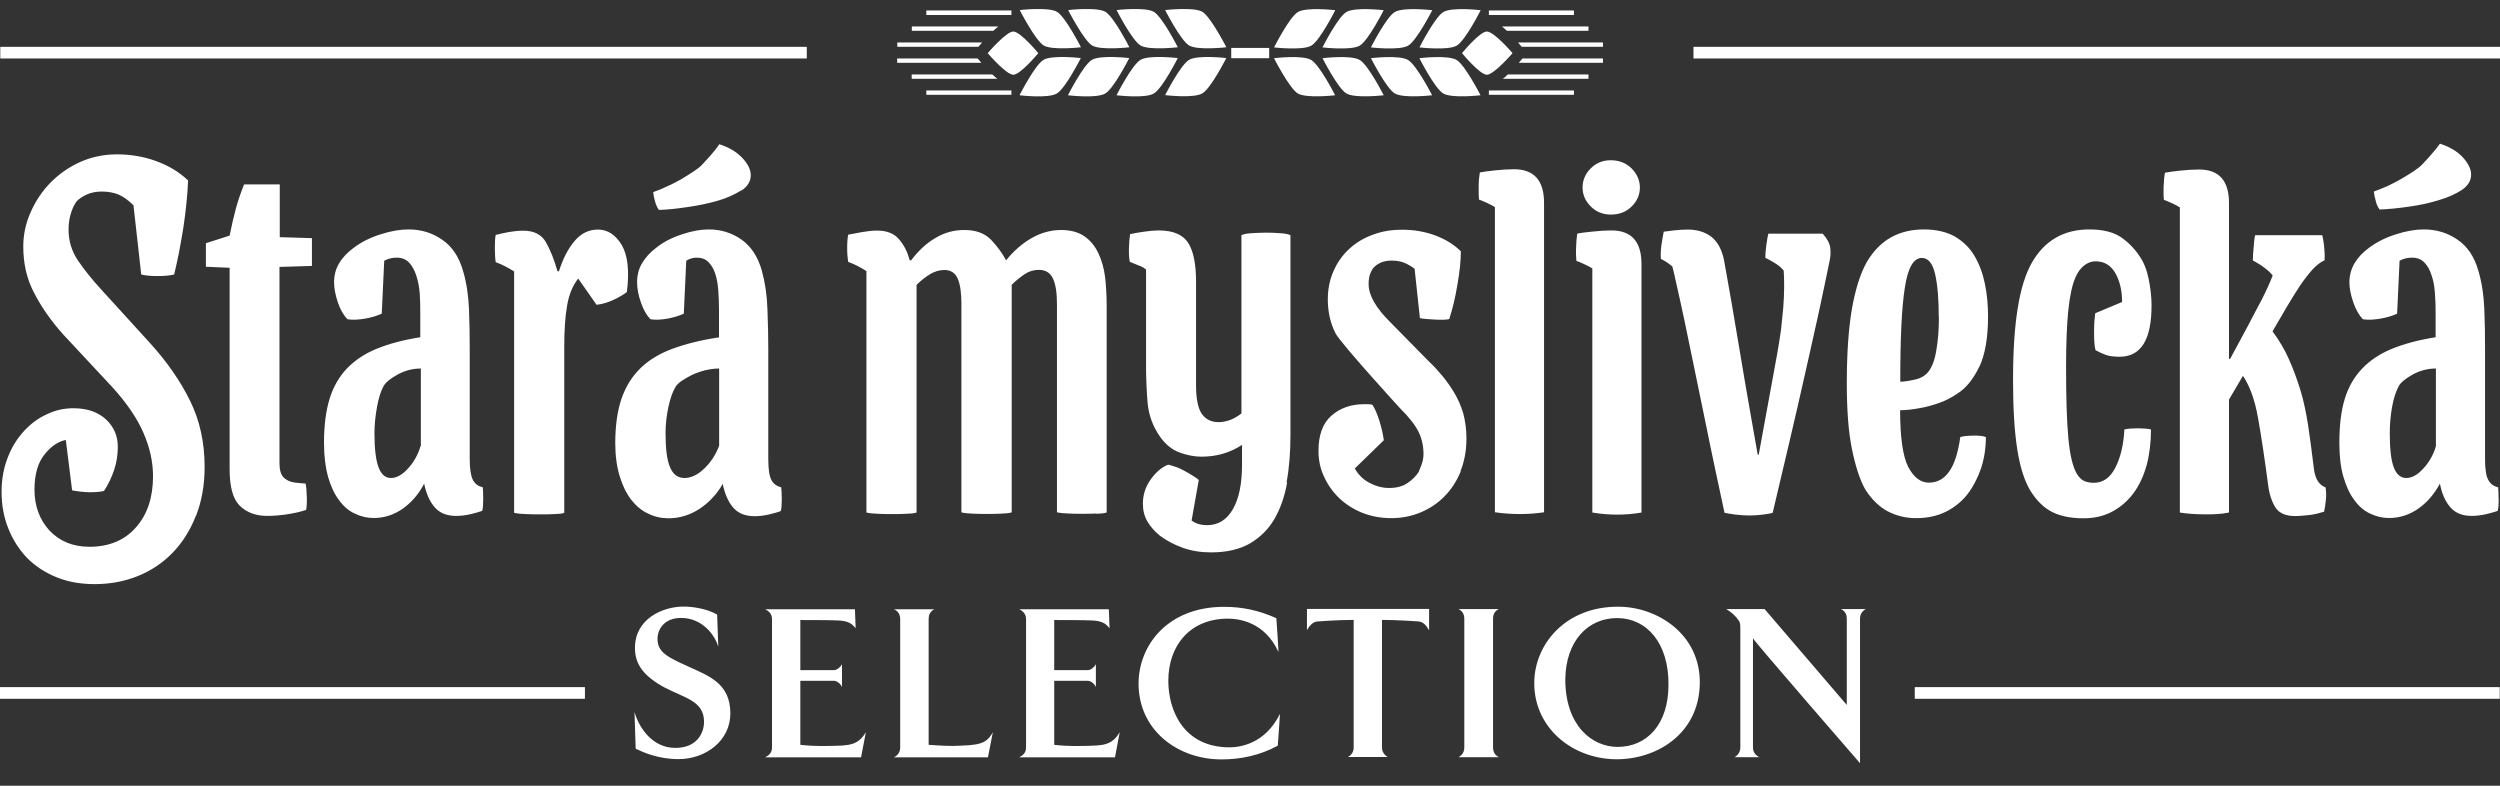 <svg width="105" height="33" viewBox="0 0 105 33" fill="none" xmlns="http://www.w3.org/2000/svg">
<rect x="0" y="0" width="105" height="33" fill="#333333" stroke="none"/>
<g clip-path="url(#clip0_359_442)">
<g clip-path="url(#clip1_359_442)">
<path d="M66.105 3.8H62.533V3.983H66.105V3.8ZM63.118 3.311H66.715V3.128H63.329C63.263 3.193 63.191 3.258 63.118 3.311ZM59.612 2.439C59.612 2.439 60.252 3.706 60.614 3.924C60.976 4.142 62.183 4.001 62.183 4.001C62.183 4.001 61.537 2.739 61.181 2.521C60.819 2.297 59.612 2.444 59.612 2.444V2.439ZM57.578 2.439C57.578 2.439 58.218 3.706 58.58 3.924C58.942 4.142 60.149 4.001 60.149 4.001C60.149 4.001 59.503 2.739 59.141 2.521C58.779 2.297 57.572 2.444 57.572 2.444L57.578 2.439ZM55.544 2.439C55.544 2.439 56.184 3.706 56.546 3.924C56.908 4.142 58.115 4.001 58.115 4.001C58.115 4.001 57.475 2.739 57.113 2.521C56.751 2.297 55.544 2.444 55.544 2.444V2.439ZM53.505 2.439C53.505 2.439 54.15 3.706 54.506 3.924C54.868 4.142 56.075 4.001 56.075 4.001C56.075 4.001 55.436 2.739 55.074 2.521C54.712 2.297 53.505 2.444 53.505 2.444V2.439ZM46.897 4.001C46.897 4.001 48.103 4.148 48.465 3.924C48.828 3.706 49.467 2.439 49.467 2.439C49.467 2.439 48.26 2.297 47.898 2.515C47.536 2.733 46.897 3.995 46.897 3.995V4.001ZM44.857 4.001C44.857 4.001 46.064 4.148 46.426 3.924C46.788 3.706 47.428 2.439 47.428 2.439C47.428 2.439 46.221 2.297 45.858 2.515C45.496 2.733 44.857 3.995 44.857 3.995V4.001ZM42.823 4.001C42.823 4.001 44.03 4.148 44.392 3.924C44.754 3.706 45.394 2.439 45.394 2.439C45.394 2.439 44.187 2.297 43.825 2.515C43.463 2.733 42.823 3.995 42.823 3.995V4.001ZM42.479 3.8H38.906V3.983H42.479V3.8ZM41.682 3.128H38.291V3.311H41.888C41.815 3.252 41.749 3.193 41.676 3.128H41.682ZM41.061 2.456H37.681V2.639H41.218C41.218 2.639 41.2 2.621 41.194 2.61L41.061 2.456ZM41.254 1.784H37.687V1.967H41.091L41.194 1.849C41.194 1.849 41.23 1.808 41.248 1.784H41.254ZM41.93 1.112H38.297V1.295H41.719C41.791 1.23 41.857 1.165 41.93 1.112ZM38.906 0.629H42.479V0.44H38.906V0.623V0.629ZM42.557 1.324C42.262 1.324 41.483 2.232 41.483 2.232C41.483 2.232 42.262 3.14 42.557 3.14C42.859 3.14 43.608 2.232 43.608 2.232C43.608 2.232 42.859 1.324 42.557 1.324ZM45.4 1.985C45.4 1.985 44.76 0.723 44.398 0.499C44.036 0.281 42.829 0.423 42.829 0.423C42.829 0.423 43.475 1.684 43.831 1.908C44.193 2.126 45.4 1.985 45.4 1.985ZM47.434 1.985C47.434 1.985 46.794 0.723 46.432 0.499C46.07 0.281 44.863 0.423 44.863 0.423C44.863 0.423 45.508 1.684 45.864 1.908C46.227 2.126 47.434 1.985 47.434 1.985ZM49.467 1.985C49.467 1.985 48.828 0.723 48.465 0.499C48.103 0.281 46.897 0.423 46.897 0.423C46.897 0.423 47.536 1.684 47.898 1.908C48.26 2.126 49.467 1.985 49.467 1.985ZM51.507 1.985C51.507 1.985 50.861 0.723 50.505 0.499C50.143 0.281 48.936 0.423 48.936 0.423C48.936 0.423 49.576 1.684 49.938 1.908C50.3 2.126 51.507 1.985 51.507 1.985ZM51.507 2.439C51.507 2.439 50.3 2.297 49.938 2.515C49.576 2.733 48.936 3.995 48.936 3.995C48.936 3.995 50.143 4.142 50.505 3.918C50.867 3.7 51.507 2.433 51.507 2.433V2.439ZM51.712 2.444H53.305V2.014H51.712V2.444ZM56.081 0.428C56.081 0.428 54.874 0.287 54.512 0.505C54.15 0.723 53.511 1.991 53.511 1.991C53.511 1.991 54.718 2.132 55.08 1.914C55.442 1.696 56.081 0.428 56.081 0.428ZM58.115 0.428C58.115 0.428 56.908 0.287 56.546 0.505C56.184 0.723 55.544 1.991 55.544 1.991C55.544 1.991 56.751 2.132 57.113 1.914C57.475 1.696 58.115 0.428 58.115 0.428ZM60.149 0.428C60.149 0.428 58.942 0.287 58.58 0.505C58.218 0.723 57.578 1.991 57.578 1.991C57.578 1.991 58.785 2.132 59.147 1.914C59.509 1.696 60.155 0.428 60.155 0.428H60.149ZM62.189 0.428C62.189 0.428 60.982 0.287 60.62 0.505C60.258 0.723 59.618 1.991 59.618 1.991C59.618 1.991 60.825 2.132 61.187 1.914C61.549 1.696 62.189 0.428 62.189 0.428ZM62.448 1.324C62.147 1.324 61.404 2.232 61.404 2.232C61.404 2.232 62.153 3.14 62.448 3.14C62.744 3.14 63.528 2.232 63.528 2.232C63.528 2.232 62.75 1.324 62.448 1.324ZM62.533 0.629H66.105V0.44H62.533V0.623V0.629ZM63.293 1.295H66.715V1.112H63.082C63.148 1.171 63.227 1.23 63.293 1.295ZM63.921 1.967H67.324V1.784H63.758C63.758 1.784 63.794 1.826 63.812 1.849L63.915 1.967H63.921ZM67.324 2.639V2.456H63.945L63.812 2.61C63.812 2.61 63.794 2.633 63.788 2.639H67.324Z" fill="white"/>
<path d="M80.42 29.349H104.988V28.859H80.42V29.349ZM-0 29.349H24.567V28.859H-0V29.349Z" fill="white"/>
<path d="M8.231 21.668C8.473 21.055 8.594 20.371 8.594 19.61C8.594 18.585 8.394 17.665 7.984 16.834C7.58 16.009 7.012 15.189 6.282 14.388L4.279 12.189C3.856 11.729 3.518 11.305 3.265 10.927C3.011 10.544 2.879 10.12 2.879 9.642C2.879 9.418 2.909 9.194 2.969 8.988C3.029 8.776 3.114 8.605 3.216 8.457C3.325 8.345 3.476 8.245 3.657 8.163C3.838 8.086 4.043 8.045 4.279 8.045C4.532 8.045 4.767 8.086 4.973 8.169C5.178 8.257 5.389 8.404 5.606 8.623L5.932 11.529C6.113 11.576 6.336 11.594 6.614 11.594C6.892 11.594 7.121 11.576 7.314 11.529C7.374 11.269 7.447 10.975 7.513 10.627C7.58 10.285 7.64 9.931 7.7 9.572C7.755 9.212 7.797 8.858 7.833 8.511C7.869 8.163 7.887 7.856 7.899 7.579C7.525 7.22 7.067 6.948 6.542 6.76C6.017 6.571 5.473 6.483 4.918 6.483C4.363 6.483 3.85 6.589 3.373 6.801C2.891 7.019 2.48 7.308 2.13 7.662C1.774 8.021 1.497 8.44 1.291 8.905C1.08 9.371 0.978 9.855 0.978 10.356C0.978 11.063 1.122 11.711 1.424 12.283C1.72 12.867 2.124 13.45 2.637 14.028L4.725 16.268C5.335 16.94 5.769 17.583 6.029 18.19C6.294 18.797 6.427 19.404 6.427 20.005C6.427 20.895 6.186 21.615 5.709 22.151C5.232 22.693 4.58 22.965 3.754 22.965C3.066 22.965 2.51 22.735 2.082 22.287C1.666 21.833 1.448 21.261 1.448 20.565C1.448 19.923 1.593 19.428 1.871 19.086C2.154 18.732 2.456 18.538 2.764 18.479L3.029 20.595C3.247 20.636 3.476 20.666 3.717 20.672C3.959 20.677 4.176 20.666 4.369 20.619C4.556 20.335 4.695 20.035 4.798 19.723C4.9 19.416 4.948 19.092 4.948 18.762C4.948 18.302 4.779 17.919 4.442 17.606C4.104 17.3 3.651 17.146 3.084 17.146C2.704 17.146 2.335 17.223 1.979 17.394C1.617 17.553 1.303 17.789 1.02 18.09C0.736 18.396 0.501 18.762 0.332 19.198C0.163 19.628 0.066 20.111 0.066 20.642C0.066 21.202 0.157 21.721 0.35 22.198C0.537 22.67 0.803 23.082 1.134 23.43C1.472 23.772 1.883 24.043 2.36 24.238C2.842 24.438 3.379 24.533 3.971 24.533C4.623 24.533 5.226 24.421 5.781 24.197C6.343 23.973 6.825 23.648 7.242 23.224C7.652 22.8 7.984 22.287 8.225 21.668M11.75 11.21L13.101 11.169V10.002L11.75 9.961V7.744H10.253C10.12 8.074 10 8.41 9.909 8.752C9.813 9.1 9.728 9.477 9.644 9.896L8.648 10.214V11.204L9.644 11.246V19.705C9.644 20.442 9.782 20.954 10.066 21.237C10.356 21.52 10.736 21.668 11.225 21.668C11.49 21.668 11.78 21.644 12.082 21.597C12.383 21.55 12.643 21.491 12.86 21.414C12.884 21.255 12.896 21.072 12.884 20.854C12.878 20.636 12.866 20.459 12.836 20.312L12.408 20.271C12.19 20.247 12.027 20.171 11.913 20.053C11.798 19.941 11.738 19.74 11.738 19.451V11.21H11.75ZM17.664 18.738C17.555 19.098 17.38 19.416 17.133 19.681C16.891 19.947 16.65 20.076 16.421 20.076C16.191 20.076 16.016 19.935 15.902 19.634C15.787 19.339 15.727 18.856 15.727 18.196C15.727 17.824 15.769 17.453 15.835 17.087C15.902 16.722 15.992 16.433 16.101 16.233C16.185 16.074 16.378 15.909 16.686 15.738C16.994 15.567 17.326 15.478 17.676 15.478V18.732L17.664 18.738ZM20.253 21.461C20.283 21.355 20.295 21.202 20.295 20.978C20.295 20.754 20.289 20.583 20.277 20.465C20.084 20.424 19.951 20.324 19.86 20.153C19.776 19.988 19.728 19.699 19.728 19.28V14.641C19.728 14.122 19.722 13.574 19.698 12.991C19.673 12.407 19.595 11.87 19.444 11.364C19.275 10.774 18.973 10.338 18.563 10.061C18.153 9.778 17.682 9.636 17.157 9.636C16.807 9.636 16.415 9.701 15.98 9.843C15.552 9.978 15.171 10.167 14.846 10.415C14.592 10.603 14.387 10.815 14.248 11.051C14.103 11.287 14.031 11.558 14.031 11.859C14.031 12.106 14.085 12.383 14.188 12.696C14.296 13.014 14.435 13.25 14.598 13.409C14.821 13.444 15.075 13.427 15.347 13.38C15.612 13.332 15.841 13.262 16.034 13.173L16.137 10.951C16.3 10.863 16.469 10.821 16.662 10.821C16.879 10.821 17.054 10.892 17.181 11.028C17.308 11.163 17.41 11.346 17.483 11.57C17.555 11.788 17.604 12.036 17.628 12.307C17.646 12.584 17.652 12.855 17.652 13.126V14.164C16.94 14.276 16.33 14.441 15.823 14.647C15.316 14.853 14.9 15.136 14.568 15.478C14.242 15.826 13.995 16.25 13.844 16.746C13.687 17.253 13.608 17.872 13.608 18.608C13.608 19.157 13.669 19.628 13.777 20.023C13.892 20.418 14.043 20.748 14.236 21.002C14.423 21.261 14.646 21.456 14.906 21.573C15.165 21.697 15.425 21.756 15.697 21.756C16.143 21.756 16.547 21.621 16.922 21.361C17.29 21.096 17.591 20.748 17.815 20.312C17.899 20.73 18.044 21.061 18.255 21.302C18.466 21.55 18.768 21.668 19.16 21.668C19.348 21.668 19.547 21.644 19.758 21.597C19.969 21.544 20.132 21.503 20.253 21.456V21.461ZM26.33 12.254C26.439 11.375 26.366 10.721 26.113 10.291C25.853 9.86 25.521 9.642 25.117 9.642C24.737 9.642 24.411 9.796 24.145 10.108C23.874 10.42 23.65 10.845 23.475 11.393H23.415C23.276 10.904 23.113 10.497 22.932 10.179C22.751 9.855 22.431 9.689 21.985 9.689C21.792 9.689 21.599 9.707 21.387 9.743C21.188 9.778 20.995 9.825 20.82 9.866C20.79 9.996 20.784 10.185 20.784 10.426C20.784 10.668 20.796 10.868 20.82 11.01C21.092 11.11 21.345 11.246 21.593 11.399V21.538C21.713 21.567 21.876 21.585 22.081 21.591C22.287 21.603 22.498 21.603 22.703 21.603C22.908 21.603 23.113 21.603 23.3 21.591C23.481 21.585 23.62 21.573 23.699 21.538V14.57C23.699 13.881 23.735 13.303 23.819 12.831C23.898 12.366 24.055 11.988 24.284 11.7L25.056 12.802C25.298 12.773 25.533 12.702 25.763 12.596C25.992 12.489 26.185 12.377 26.33 12.265V12.254ZM31.14 8.004C31.405 7.827 31.532 7.614 31.532 7.355C31.532 7.125 31.411 6.884 31.176 6.63C30.941 6.382 30.621 6.188 30.21 6.058C30.114 6.206 29.993 6.359 29.836 6.536C29.679 6.707 29.571 6.83 29.504 6.901C29.414 7.001 29.275 7.108 29.118 7.208C28.955 7.314 28.786 7.426 28.593 7.538C28.4 7.644 28.213 7.744 28.002 7.833C27.802 7.933 27.615 8.004 27.434 8.068C27.446 8.198 27.477 8.328 27.513 8.469C27.555 8.611 27.609 8.729 27.676 8.817C28.038 8.805 28.442 8.764 28.901 8.693C29.353 8.628 29.77 8.54 30.156 8.428C30.536 8.316 30.868 8.163 31.128 7.998L31.14 8.004ZM30.198 18.738C30.059 19.098 29.854 19.416 29.577 19.681C29.299 19.947 29.021 20.076 28.75 20.076C28.478 20.076 28.273 19.935 28.146 19.634C28.014 19.339 27.953 18.856 27.953 18.196C27.953 17.824 27.995 17.453 28.074 17.087C28.152 16.722 28.255 16.433 28.382 16.233C28.424 16.162 28.508 16.085 28.629 15.997C28.756 15.914 28.895 15.832 29.058 15.749C29.221 15.673 29.402 15.608 29.601 15.555C29.8 15.508 29.999 15.478 30.204 15.478V18.732L30.198 18.738ZM32.793 21.461C32.823 21.355 32.835 21.202 32.835 20.978C32.835 20.754 32.823 20.583 32.811 20.465C32.624 20.424 32.485 20.324 32.395 20.153C32.31 19.988 32.268 19.699 32.268 19.28V14.641C32.268 14.122 32.256 13.574 32.232 12.991C32.214 12.407 32.135 11.87 31.997 11.364C31.828 10.774 31.538 10.338 31.14 10.061C30.735 9.778 30.277 9.636 29.77 9.636C29.432 9.636 29.058 9.701 28.641 9.843C28.219 9.978 27.857 10.167 27.549 10.415C27.302 10.603 27.108 10.815 26.97 11.051C26.825 11.287 26.758 11.558 26.758 11.859C26.758 12.106 26.807 12.383 26.915 12.696C27.024 13.014 27.163 13.25 27.32 13.409C27.549 13.444 27.79 13.427 28.05 13.38C28.303 13.332 28.526 13.262 28.72 13.173L28.822 10.951C28.889 10.904 28.961 10.874 29.046 10.851C29.124 10.827 29.202 10.821 29.269 10.821C29.474 10.821 29.637 10.886 29.752 11.004C29.872 11.128 29.975 11.287 30.041 11.499C30.108 11.706 30.15 11.941 30.168 12.201C30.186 12.46 30.198 12.719 30.198 12.979V14.169C29.444 14.281 28.786 14.447 28.231 14.653C27.676 14.859 27.223 15.142 26.879 15.484C26.529 15.832 26.27 16.256 26.095 16.769C25.925 17.282 25.841 17.895 25.841 18.614C25.841 19.145 25.907 19.61 26.028 20.005C26.149 20.406 26.312 20.73 26.511 20.99C26.716 21.249 26.945 21.444 27.223 21.573C27.489 21.703 27.772 21.768 28.074 21.768C28.545 21.768 28.979 21.632 29.378 21.373C29.776 21.108 30.108 20.76 30.355 20.324C30.44 20.742 30.584 21.072 30.79 21.314C31.001 21.562 31.303 21.68 31.695 21.68C31.882 21.68 32.087 21.656 32.292 21.609C32.498 21.556 32.672 21.515 32.787 21.467L32.793 21.461ZM46.04 21.579C46.221 21.573 46.371 21.562 46.48 21.526V12.855C46.48 12.425 46.456 12.018 46.414 11.635C46.365 11.258 46.269 10.916 46.124 10.621C45.985 10.326 45.786 10.09 45.539 9.919C45.285 9.748 44.965 9.66 44.561 9.66C44.157 9.66 43.734 9.766 43.336 9.996C42.938 10.22 42.576 10.538 42.256 10.933C42.081 10.603 41.858 10.314 41.604 10.049C41.339 9.79 40.976 9.66 40.506 9.66C40.071 9.66 39.667 9.766 39.287 9.996C38.9 10.22 38.569 10.538 38.267 10.933H38.206C38.116 10.574 37.959 10.279 37.748 10.037C37.543 9.801 37.235 9.684 36.843 9.684C36.649 9.684 36.438 9.707 36.203 9.748C35.968 9.796 35.774 9.825 35.623 9.855C35.599 9.984 35.581 10.173 35.581 10.415C35.581 10.656 35.599 10.857 35.623 10.998C35.895 11.098 36.155 11.234 36.39 11.387V21.526C36.517 21.556 36.674 21.573 36.873 21.579C37.072 21.591 37.271 21.591 37.476 21.591C37.681 21.591 37.868 21.591 38.056 21.579C38.243 21.573 38.394 21.562 38.496 21.526V11.965C38.665 11.794 38.852 11.646 39.051 11.523C39.25 11.399 39.456 11.34 39.667 11.34C39.926 11.34 40.119 11.458 40.222 11.7C40.331 11.947 40.379 12.301 40.379 12.761V21.52C40.506 21.55 40.663 21.567 40.856 21.573C41.055 21.585 41.26 21.585 41.465 21.585C41.67 21.585 41.87 21.585 42.045 21.573C42.232 21.567 42.377 21.556 42.491 21.52V11.959C42.648 11.806 42.829 11.658 43.022 11.523C43.215 11.393 43.414 11.334 43.632 11.334C43.909 11.334 44.108 11.452 44.223 11.694C44.338 11.941 44.392 12.295 44.392 12.755V21.515C44.513 21.544 44.676 21.562 44.875 21.567C45.074 21.579 45.273 21.579 45.478 21.579C45.684 21.579 45.877 21.579 46.058 21.567L46.04 21.579ZM54.036 20.259C54.15 19.652 54.199 18.991 54.199 18.266V9.878C54.114 9.837 53.975 9.807 53.788 9.796C53.589 9.778 53.384 9.772 53.167 9.772C52.95 9.772 52.744 9.784 52.551 9.796C52.358 9.807 52.219 9.837 52.141 9.878V17.364C51.833 17.606 51.507 17.73 51.181 17.73C50.867 17.73 50.638 17.612 50.475 17.382C50.318 17.152 50.234 16.752 50.234 16.197V11.841C50.234 11.104 50.131 10.562 49.908 10.208C49.685 9.855 49.274 9.678 48.665 9.678C48.496 9.678 48.297 9.695 48.049 9.731C47.808 9.766 47.609 9.801 47.464 9.831C47.44 9.99 47.422 10.179 47.416 10.403C47.41 10.627 47.416 10.827 47.452 10.998C47.542 11.039 47.663 11.086 47.802 11.14C47.947 11.187 48.055 11.252 48.134 11.322V15.384C48.134 15.897 48.158 16.416 48.2 16.928C48.248 17.435 48.417 17.907 48.719 18.337C48.936 18.65 49.202 18.874 49.522 18.997C49.836 19.115 50.149 19.18 50.463 19.18C51.103 19.18 51.664 19.015 52.165 18.685V19.51C52.165 20.3 52.044 20.925 51.785 21.379C51.531 21.827 51.169 22.057 50.705 22.057C50.439 22.057 50.216 21.992 50.047 21.862L50.349 20.159C50.282 20.1 50.192 20.035 50.071 19.964C49.962 19.893 49.836 19.823 49.715 19.758C49.588 19.693 49.473 19.634 49.347 19.599C49.226 19.557 49.13 19.528 49.063 19.516C48.791 19.622 48.544 19.834 48.327 20.141C48.11 20.442 48.001 20.784 48.001 21.155C48.001 21.444 48.067 21.691 48.194 21.909C48.321 22.122 48.502 22.328 48.731 22.511C49.003 22.711 49.316 22.876 49.673 23.006C50.035 23.136 50.427 23.2 50.861 23.2C51.507 23.2 52.05 23.077 52.479 22.835C52.913 22.581 53.257 22.251 53.511 21.821C53.77 21.385 53.951 20.872 54.06 20.265L54.036 20.259ZM61.338 19.793C61.507 19.381 61.591 18.921 61.591 18.402C61.591 18.019 61.537 17.665 61.453 17.347C61.356 17.034 61.229 16.74 61.072 16.486C60.916 16.227 60.746 15.985 60.566 15.773C60.384 15.555 60.209 15.36 60.028 15.195L58.393 13.533C57.783 12.932 57.482 12.395 57.482 11.935C57.482 11.747 57.506 11.594 57.554 11.482C57.602 11.37 57.645 11.287 57.687 11.246C57.88 11.039 58.133 10.945 58.453 10.945C58.658 10.945 58.827 10.975 58.972 11.034C59.117 11.092 59.262 11.175 59.413 11.287L59.636 13.362C59.781 13.391 59.986 13.409 60.252 13.421C60.511 13.439 60.722 13.433 60.867 13.403C61.006 12.985 61.121 12.501 61.211 11.959C61.308 11.411 61.356 10.939 61.356 10.556C61.066 10.267 60.71 10.049 60.27 9.884C59.829 9.725 59.371 9.648 58.906 9.648C58.441 9.648 58.043 9.713 57.669 9.855C57.288 9.99 56.963 10.185 56.679 10.444C56.395 10.703 56.172 11.01 56.015 11.37C55.852 11.735 55.768 12.13 55.768 12.578C55.768 13.103 55.876 13.568 56.088 13.993C56.299 14.411 58.791 17.135 58.791 17.135C59.184 17.524 59.443 17.86 59.582 18.143C59.721 18.431 59.787 18.738 59.787 19.074C59.787 19.227 59.757 19.381 59.703 19.522C59.642 19.663 59.606 19.77 59.582 19.823C59.473 19.994 59.316 20.153 59.117 20.288C58.918 20.424 58.658 20.495 58.345 20.495C58.073 20.495 57.807 20.43 57.536 20.288C57.264 20.153 57.053 19.947 56.902 19.675L58.121 18.49C58.091 18.261 58.031 17.995 57.94 17.689C57.844 17.388 57.747 17.158 57.639 16.999C57.572 16.987 57.512 16.976 57.464 16.976H57.295C56.739 16.976 56.281 17.14 55.919 17.459C55.55 17.783 55.376 18.278 55.376 18.938C55.376 19.328 55.454 19.693 55.617 20.035C55.774 20.377 55.991 20.677 56.263 20.937C56.534 21.19 56.854 21.391 57.216 21.538C57.59 21.685 57.995 21.762 58.429 21.762C58.864 21.762 59.268 21.685 59.654 21.526C60.04 21.367 60.378 21.143 60.668 20.848C60.958 20.554 61.187 20.2 61.356 19.787L61.338 19.793ZM64.85 21.526V8.516C64.85 7.579 64.428 7.108 63.589 7.108C63.347 7.108 63.088 7.125 62.798 7.155C62.521 7.184 62.303 7.214 62.153 7.243C62.129 7.402 62.104 7.591 62.104 7.821C62.104 8.057 62.104 8.239 62.116 8.381C62.201 8.41 62.309 8.457 62.454 8.522C62.593 8.587 62.708 8.646 62.786 8.699V21.515C63.492 21.615 64.18 21.615 64.856 21.515L64.85 21.526ZM68.531 8.67C68.767 8.44 68.875 8.169 68.875 7.874C68.875 7.579 68.755 7.302 68.525 7.072C68.29 6.842 67.994 6.73 67.656 6.73C67.318 6.73 67.041 6.842 66.811 7.072C66.582 7.302 66.468 7.573 66.468 7.874C66.468 8.174 66.582 8.44 66.811 8.67C67.041 8.9 67.325 9.012 67.656 9.012C68.012 9.012 68.302 8.9 68.531 8.67ZM68.942 21.526V11.081C68.942 10.149 68.519 9.678 67.68 9.678C67.445 9.678 67.18 9.695 66.896 9.725C66.612 9.754 66.395 9.778 66.244 9.813C66.22 9.967 66.202 10.161 66.196 10.391C66.184 10.627 66.196 10.809 66.208 10.957C66.293 10.986 66.401 11.028 66.546 11.098C66.685 11.157 66.793 11.222 66.878 11.275V21.526C67.578 21.644 68.272 21.644 68.948 21.526H68.942ZM76.859 10.868C76.884 10.751 76.89 10.603 76.872 10.415C76.847 10.226 76.745 10.025 76.552 9.813H74.27C74.24 9.925 74.216 10.084 74.186 10.297C74.156 10.503 74.144 10.68 74.144 10.827C74.27 10.886 74.403 10.963 74.548 11.051C74.693 11.14 74.82 11.246 74.916 11.364C74.928 11.534 74.934 11.764 74.934 12.03C74.934 12.295 74.922 12.596 74.898 12.908C74.868 13.215 74.838 13.533 74.802 13.857C74.753 14.181 74.711 14.488 74.657 14.777L73.866 19.098H73.824C73.715 18.479 73.595 17.807 73.468 17.076C73.341 16.351 73.215 15.62 73.094 14.883C72.973 14.146 72.852 13.439 72.732 12.749C72.617 12.059 72.496 11.446 72.406 10.91C72.315 10.473 72.134 10.149 71.875 9.943C71.609 9.743 71.277 9.642 70.891 9.642C70.698 9.642 70.505 9.654 70.294 9.678C70.082 9.701 69.95 9.719 69.877 9.731C69.847 9.86 69.823 10.031 69.787 10.249C69.751 10.468 69.744 10.668 69.757 10.874C69.931 10.957 70.094 11.069 70.239 11.193C70.269 11.293 70.33 11.558 70.42 11.971C70.517 12.389 70.626 12.902 70.758 13.515C70.885 14.134 71.024 14.806 71.181 15.561C71.338 16.309 71.489 17.046 71.639 17.783C71.784 18.514 71.935 19.215 72.074 19.876C72.213 20.53 72.333 21.09 72.43 21.538C72.563 21.567 72.726 21.591 72.913 21.615C73.106 21.638 73.293 21.65 73.474 21.65C73.655 21.65 73.848 21.638 74.023 21.615C74.198 21.591 74.343 21.573 74.452 21.538C74.693 20.53 74.928 19.534 75.158 18.549C75.387 17.565 75.61 16.61 75.816 15.684C76.027 14.765 76.214 13.898 76.395 13.091C76.57 12.271 76.727 11.54 76.859 10.88V10.868ZM81.434 13.309C81.434 13.845 81.398 14.311 81.325 14.712C81.265 15.113 81.144 15.419 80.987 15.62C80.861 15.773 80.674 15.891 80.42 15.944C80.16 16.003 79.955 16.032 79.811 16.032C79.811 14.223 79.871 12.902 80.004 12.077C80.13 11.246 80.372 10.833 80.716 10.833C80.987 10.833 81.174 11.063 81.277 11.523C81.38 11.982 81.428 12.578 81.428 13.309H81.434ZM83.13 15.413C83.371 14.9 83.498 14.193 83.498 13.285C83.498 12.814 83.456 12.354 83.365 11.918C83.275 11.476 83.13 11.092 82.93 10.751C82.731 10.409 82.454 10.143 82.11 9.937C81.766 9.743 81.325 9.636 80.806 9.636C80.287 9.636 79.835 9.743 79.436 9.961C79.038 10.179 78.694 10.521 78.41 10.998C78.127 11.499 77.922 12.165 77.777 12.991C77.638 13.822 77.566 14.847 77.566 16.091C77.566 17.211 77.632 18.137 77.783 18.868C77.934 19.605 78.121 20.171 78.35 20.571C78.622 20.99 78.936 21.291 79.291 21.479C79.648 21.662 80.04 21.762 80.474 21.762C80.945 21.762 81.362 21.674 81.73 21.491C82.092 21.308 82.4 21.061 82.641 20.748C82.882 20.43 83.069 20.064 83.208 19.658C83.341 19.245 83.407 18.809 83.407 18.355C83.287 18.308 83.1 18.29 82.864 18.296C82.623 18.302 82.448 18.32 82.333 18.355C82.237 19.027 82.08 19.516 81.856 19.817C81.639 20.123 81.355 20.271 81.011 20.271C80.668 20.271 80.372 20.047 80.142 19.605C79.919 19.162 79.805 18.367 79.805 17.229C80.07 17.229 80.348 17.194 80.637 17.14C80.879 17.099 81.138 17.029 81.416 16.934C81.693 16.84 81.959 16.704 82.218 16.527C82.587 16.292 82.882 15.914 83.13 15.402V15.413ZM90.365 12.831C90.365 12.478 90.323 12.1 90.245 11.723C90.166 11.334 90.04 11.016 89.859 10.756C89.653 10.444 89.394 10.179 89.08 9.961C88.76 9.748 88.32 9.636 87.752 9.636C86.678 9.636 85.876 10.102 85.344 11.022C85.073 11.499 84.874 12.13 84.747 12.932C84.614 13.727 84.548 14.735 84.548 15.962C84.548 17.188 84.608 18.137 84.729 18.897C84.85 19.658 85.043 20.241 85.296 20.642C85.556 21.049 85.851 21.332 86.201 21.509C86.545 21.68 86.98 21.768 87.505 21.768C87.964 21.768 88.368 21.674 88.718 21.485C89.068 21.296 89.37 21.037 89.611 20.707C89.859 20.371 90.034 19.982 90.16 19.534C90.281 19.08 90.341 18.579 90.341 18.037C90.287 18.019 90.209 18.013 90.106 18.001C89.997 18.001 89.895 17.989 89.792 17.989C89.689 17.989 89.575 17.995 89.466 18.001C89.358 18.013 89.279 18.019 89.225 18.037C89.189 18.697 89.056 19.239 88.839 19.652C88.627 20.064 88.326 20.277 87.945 20.277C87.807 20.277 87.686 20.259 87.559 20.212C87.439 20.165 87.33 20.064 87.233 19.911C87.058 19.622 86.938 19.115 86.871 18.408C86.805 17.701 86.775 16.704 86.775 15.419C86.775 14.453 86.805 13.674 86.865 13.067C86.926 12.466 87.022 11.994 87.161 11.67C87.263 11.422 87.396 11.252 87.547 11.14C87.698 11.028 87.849 10.975 88.012 10.975C88.38 10.975 88.652 11.14 88.845 11.47C89.032 11.806 89.128 12.207 89.128 12.684L88 13.156C87.988 13.244 87.976 13.356 87.964 13.498C87.957 13.639 87.951 13.786 87.951 13.94C87.951 14.093 87.951 14.234 87.964 14.376C87.97 14.511 87.988 14.623 88.012 14.706C88.133 14.777 88.271 14.841 88.428 14.9C88.585 14.959 88.784 14.983 89.026 14.983C89.919 14.983 90.365 14.27 90.365 12.831ZM97.613 21.485C97.643 21.355 97.668 21.196 97.686 21.002C97.71 20.807 97.698 20.636 97.674 20.471C97.402 20.371 97.239 20.117 97.185 19.699C97.106 19.027 97.022 18.414 96.943 17.877C96.859 17.341 96.756 16.84 96.618 16.386C96.479 15.938 96.322 15.508 96.141 15.101C95.966 14.7 95.73 14.299 95.447 13.916C95.622 13.615 95.815 13.285 96.02 12.932C96.231 12.578 96.43 12.254 96.618 11.971C96.817 11.682 97.004 11.452 97.155 11.287C97.311 11.128 97.468 11.004 97.631 10.933C97.643 10.756 97.637 10.562 97.613 10.344C97.589 10.12 97.559 9.967 97.535 9.878H94.717C94.692 9.967 94.668 10.126 94.656 10.356C94.632 10.591 94.62 10.78 94.62 10.939C94.783 11.028 94.946 11.122 95.091 11.234C95.236 11.34 95.362 11.452 95.453 11.57C95.344 11.853 95.193 12.189 95 12.572C94.801 12.949 94.596 13.327 94.403 13.704L93.66 15.083L93.618 15.066V8.528C93.618 7.591 93.202 7.119 92.363 7.119C92.115 7.119 91.856 7.137 91.572 7.166C91.289 7.196 91.078 7.225 90.927 7.255C90.897 7.414 90.884 7.603 90.872 7.833C90.866 8.068 90.866 8.251 90.884 8.393C90.963 8.422 91.078 8.469 91.222 8.534C91.361 8.599 91.476 8.658 91.554 8.711V21.526C91.826 21.573 92.158 21.597 92.556 21.603C92.954 21.609 93.31 21.591 93.618 21.526V16.781L94.204 15.785C94.487 16.203 94.704 16.793 94.837 17.553C94.976 18.32 95.115 19.269 95.266 20.4C95.314 20.778 95.423 21.084 95.573 21.32C95.73 21.556 96.002 21.674 96.394 21.674C96.587 21.674 96.799 21.65 97.034 21.627C97.269 21.591 97.468 21.538 97.631 21.485H97.613ZM103.395 7.98C103.654 7.803 103.787 7.591 103.787 7.332C103.787 7.102 103.666 6.86 103.437 6.606C103.202 6.353 102.876 6.164 102.477 6.035C102.375 6.182 102.248 6.341 102.097 6.506C101.946 6.677 101.832 6.807 101.765 6.872C101.675 6.978 101.542 7.078 101.379 7.19C101.216 7.296 101.041 7.402 100.854 7.514C100.661 7.626 100.468 7.721 100.275 7.815C100.063 7.909 99.876 7.98 99.701 8.045C99.713 8.169 99.744 8.31 99.786 8.457C99.822 8.605 99.876 8.711 99.943 8.799C100.305 8.788 100.715 8.746 101.168 8.681C101.62 8.617 102.043 8.528 102.417 8.41C102.809 8.298 103.129 8.151 103.395 7.98ZM102.308 18.738C102.206 19.098 102.025 19.416 101.777 19.681C101.536 19.947 101.295 20.076 101.065 20.076C100.836 20.076 100.655 19.935 100.54 19.634C100.426 19.339 100.371 18.856 100.371 18.196C100.371 17.824 100.401 17.453 100.468 17.087C100.534 16.722 100.631 16.433 100.739 16.233C100.818 16.074 101.017 15.909 101.319 15.738C101.626 15.567 101.952 15.478 102.308 15.478V18.732V18.738ZM104.94 20.978C104.94 20.748 104.934 20.583 104.921 20.465C104.728 20.424 104.596 20.324 104.505 20.153C104.415 19.988 104.372 19.699 104.372 19.28V14.641C104.372 14.122 104.366 13.574 104.342 12.991C104.318 12.407 104.24 11.87 104.089 11.364C103.92 10.774 103.624 10.338 103.208 10.061C102.797 9.778 102.326 9.636 101.801 9.636C101.451 9.636 101.059 9.701 100.625 9.843C100.196 9.978 99.816 10.167 99.49 10.415C99.231 10.603 99.037 10.815 98.893 11.051C98.754 11.287 98.675 11.558 98.675 11.859C98.675 12.106 98.73 12.383 98.838 12.696C98.947 13.014 99.086 13.25 99.243 13.409C99.478 13.444 99.725 13.427 99.991 13.38C100.263 13.332 100.492 13.262 100.679 13.173L100.782 10.951C100.944 10.863 101.113 10.821 101.307 10.821C101.524 10.821 101.699 10.892 101.826 11.028C101.958 11.163 102.061 11.346 102.127 11.57C102.206 11.788 102.248 12.036 102.266 12.307C102.29 12.584 102.296 12.855 102.296 13.126V14.164C101.584 14.276 100.975 14.441 100.468 14.647C99.961 14.853 99.538 15.136 99.213 15.478C98.881 15.826 98.633 16.25 98.482 16.746C98.325 17.253 98.253 17.872 98.253 18.608C98.253 19.157 98.307 19.628 98.422 20.023C98.537 20.418 98.688 20.748 98.881 21.002C99.068 21.261 99.291 21.456 99.55 21.573C99.81 21.697 100.069 21.756 100.341 21.756C100.788 21.756 101.198 21.621 101.572 21.361C101.946 21.096 102.242 20.748 102.477 20.312C102.556 20.73 102.701 21.061 102.912 21.302C103.123 21.55 103.425 21.668 103.811 21.668C104.004 21.668 104.197 21.644 104.408 21.597C104.614 21.544 104.783 21.503 104.903 21.456C104.934 21.349 104.946 21.196 104.946 20.972L104.94 20.978Z" fill="white"/>
<path d="M27.615 26.831C27.615 26.436 27.893 25.953 28.605 25.953C29.504 25.953 30.035 26.684 30.168 27.167L30.12 25.812C29.643 25.54 29.027 25.476 28.707 25.476C27.857 25.476 26.668 25.971 26.668 27.215C26.668 27.91 27.042 28.399 27.905 28.871C28.756 29.319 29.57 29.437 29.57 30.315C29.57 30.763 29.293 31.412 28.363 31.412C27.392 31.412 26.831 30.551 26.649 29.903L26.698 31.447C27.024 31.6 27.645 31.883 28.496 31.883C29.649 31.883 30.675 31.105 30.675 29.962C30.675 28.694 29.764 28.388 28.895 27.987C28.013 27.592 27.615 27.386 27.615 26.826M36.166 31.801L36.366 30.752C36.022 31.329 35.641 31.311 34.833 31.329C34.374 31.347 33.801 31.311 33.614 31.282V28.594H35.026C35.159 28.594 35.316 28.73 35.364 28.859V27.892C35.316 28.005 35.159 28.146 35.026 28.146H33.614V26.041C33.614 26.041 34.923 26.041 35.207 26.059C35.563 26.077 35.762 26.154 35.937 26.389L35.907 25.588H32.141C32.292 25.664 32.425 25.788 32.425 26V31.394C32.425 31.612 32.304 31.718 32.141 31.807H36.166V31.801ZM41.495 31.801L41.7 30.752C41.411 31.282 41.085 31.294 40.041 31.329C39.618 31.329 39.19 31.294 39.003 31.282V26C39.003 25.788 39.093 25.664 39.244 25.588H37.548C37.705 25.664 37.808 25.788 37.808 26V31.394C37.808 31.594 37.705 31.724 37.548 31.807H41.489L41.495 31.801ZM46.83 31.801L47.029 30.752C46.685 31.329 46.311 31.311 45.496 31.329C45.038 31.347 44.464 31.311 44.277 31.282V28.594H45.689C45.822 28.594 45.979 28.73 46.027 28.859V27.892C45.979 28.005 45.822 28.146 45.689 28.146H44.277V26.041C44.277 26.041 45.587 26.041 45.87 26.059C46.227 26.077 46.426 26.154 46.601 26.389L46.571 25.588H42.811C42.962 25.664 43.094 25.788 43.094 26V31.394C43.094 31.612 42.974 31.718 42.811 31.807H46.836L46.83 31.801ZM53.667 31.306C53.667 31.306 53.77 29.95 53.752 29.991C53.136 31.241 52.08 31.388 51.64 31.388C49.715 31.388 49.069 29.844 49.069 28.594C49.069 27.12 49.974 25.983 51.573 25.983C52.02 25.983 53.118 26.112 53.692 27.38C53.71 27.415 53.607 25.965 53.607 25.965C52.877 25.635 52.177 25.487 51.41 25.487C49.033 25.487 47.82 27.114 47.82 28.712C47.82 30.663 49.455 31.895 51.302 31.895C52.068 31.895 52.901 31.742 53.679 31.311L53.667 31.306ZM60.022 26.466V25.576H54.892V26.466C54.977 26.313 55.134 26.1 55.357 26.1C55.357 26.1 56.16 26.036 56.854 26.036V31.382C56.854 31.583 56.763 31.712 56.612 31.795H58.284C58.145 31.712 58.043 31.583 58.043 31.382V26.036C58.725 26.036 59.576 26.1 59.576 26.1C59.799 26.118 59.932 26.313 60.016 26.466H60.022ZM62.708 31.388V25.994C62.708 25.782 62.792 25.658 62.949 25.582H61.259C61.41 25.658 61.501 25.782 61.501 25.994V31.388C61.501 31.588 61.41 31.718 61.259 31.801H62.949C62.792 31.718 62.708 31.588 62.708 31.388ZM70.076 28.765C70.076 30.421 69.171 31.37 67.94 31.37C66.866 31.37 65.743 30.48 65.743 28.535C65.761 26.92 66.691 25.959 67.922 25.959C69.153 25.959 70.094 27.002 70.076 28.765ZM71.392 28.706C71.422 26.631 69.606 25.499 68.006 25.482C67.988 25.482 67.97 25.482 67.946 25.482C65.737 25.482 64.464 27.067 64.44 28.635C64.403 30.51 65.972 31.86 67.855 31.889C69.551 31.907 71.356 30.846 71.392 28.706ZM77.565 25.994V29.608L74.114 25.582H72.502C72.695 25.694 72.828 25.817 72.925 25.93C73.1 26.142 73.094 26.148 73.094 26.507V31.388C73.094 31.588 72.991 31.718 72.852 31.801H73.89C73.727 31.718 73.625 31.588 73.625 31.388V26.808C73.625 26.879 78.121 32.054 78.121 32.054V25.994C78.121 25.782 78.223 25.658 78.362 25.582H77.324C77.475 25.658 77.565 25.782 77.565 25.994Z" fill="white"/>
<path d="M71.126 2.456H105V1.967H71.126V2.456ZM0.012 2.456H33.885V1.967H0.012V2.456Z" fill="white"/>
</g>
</g>
<defs>
<clipPath id="clip0_359_442">
<rect width="105" height="32" fill="white" transform="translate(0 0.381)"/>
</clipPath>
<clipPath id="clip1_359_442">
<rect width="105" height="31.673" fill="white" transform="translate(0 0.381)"/>
</clipPath>
</defs>
</svg>
